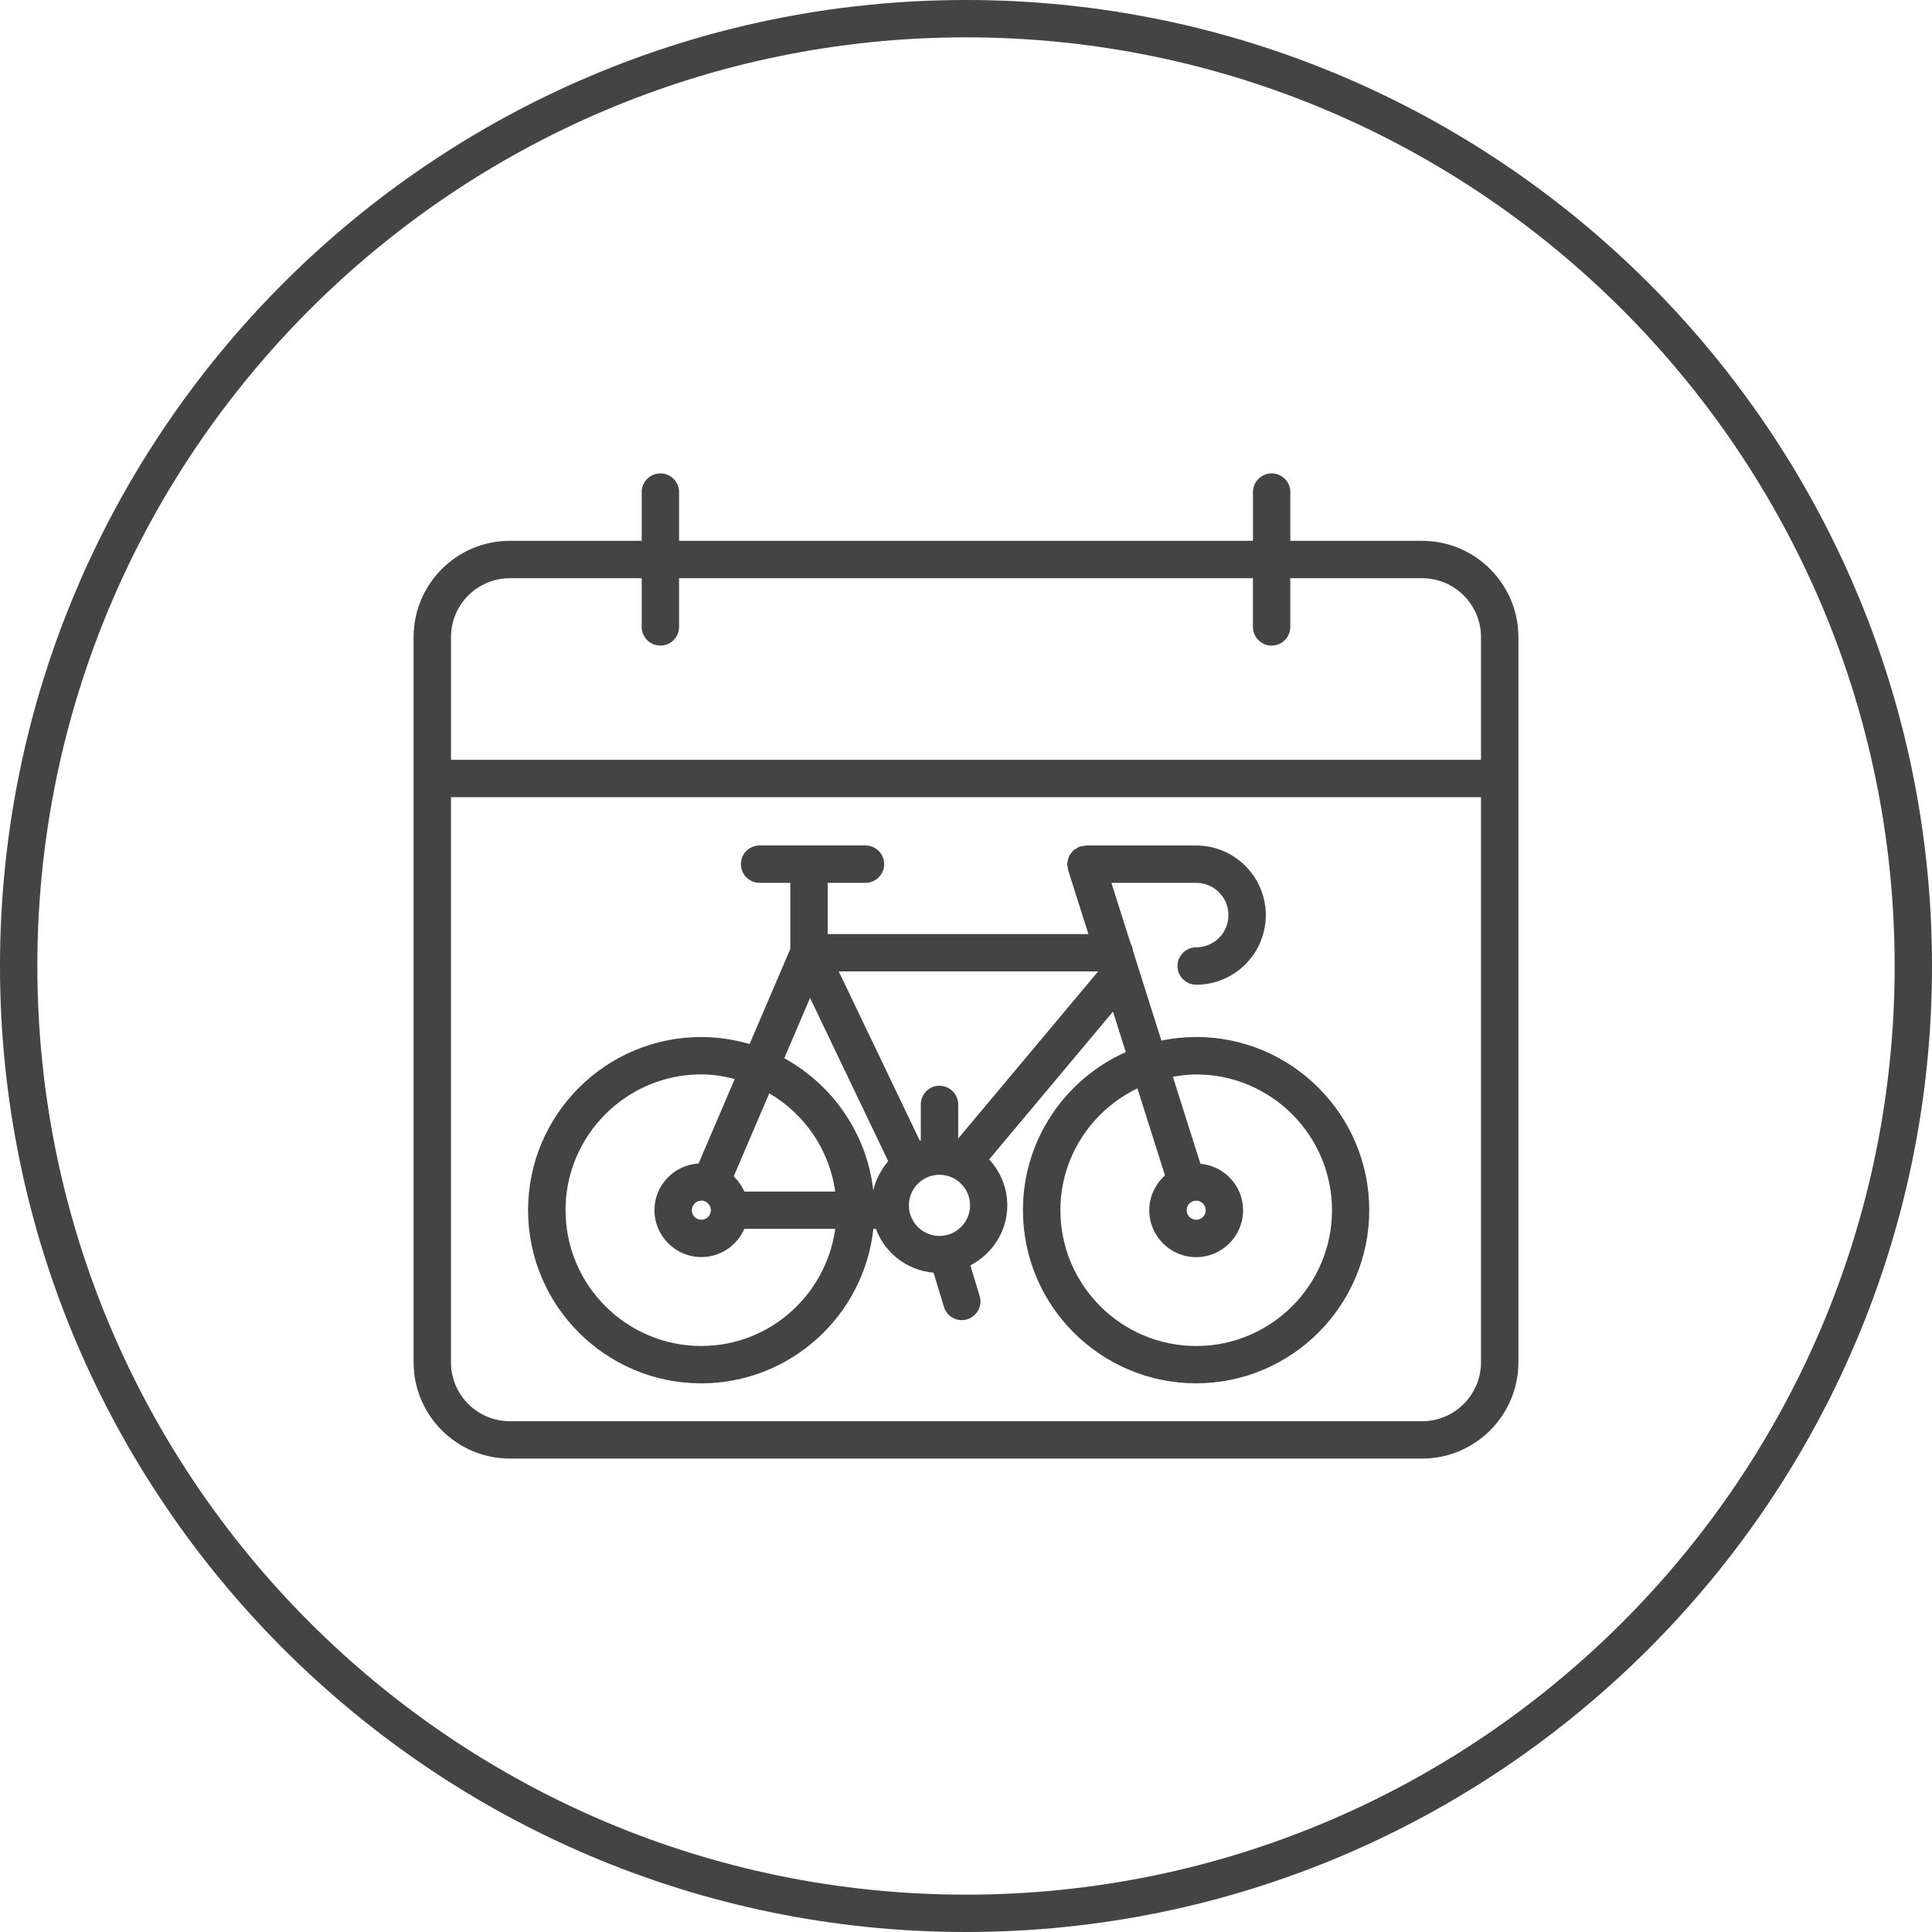 <!-- Generated by IcoMoon.io -->
<svg version="1.1" xmlns="http://www.w3.org/2000/svg" width="64" height="64" viewBox="0 0 64 64">
<title>sports-calendar</title>
<path fill="#444" d="M39.626 34.353c-0.394 0-0.78 0.040-1.153 0.117l-0.94-2.967c-0.009-0.089-0.035-0.17-0.078-0.243l-0.639-2.015h2.809c0.589 0 1.069 0.479 1.069 1.069 0 0.589-0.479 1.068-1.069 1.068-0.342 0-0.619 0.277-0.619 0.619s0.277 0.619 0.619 0.619c1.271 0 2.306-1.034 2.306-2.305s-1.035-2.307-2.306-2.307h-3.655c-0.033 0-0.063 0.014-0.095 0.019-0.031 0.005-0.061 0-0.092 0.010-0.010 0.003-0.016 0.011-0.025 0.014-0.041 0.016-0.077 0.040-0.114 0.063-0.031 0.019-0.063 0.036-0.091 0.061-0.030 0.027-0.051 0.061-0.074 0.094s-0.049 0.060-0.065 0.095c-0.017 0.035-0.022 0.071-0.032 0.109-0.013 0.041-0.024 0.081-0.025 0.124-0.001 0.010-0.006 0.019-0.006 0.029 0 0.035 0.014 0.063 0.019 0.097 0.005 0.030 0 0.060 0.010 0.090l0.675 2.129h-8.637v-1.697h1.252c0.342 0 0.619-0.277 0.619-0.619s-0.277-0.619-0.619-0.619h-3.507c-0.342 0-0.619 0.277-0.619 0.619s0.277 0.619 0.619 0.619h1.017v2.189l-1.349 3.152c-0.509-0.149-1.046-0.233-1.602-0.233-3.163 0-5.736 2.573-5.736 5.736s2.573 5.736 5.736 5.736c2.953 0 5.392-2.245 5.702-5.117h0.084c0.297 0.797 1.030 1.375 1.91 1.451l0.343 1.133c0.081 0.267 0.326 0.439 0.591 0.439 0.059 0 0.12-0.009 0.18-0.027 0.327-0.099 0.512-0.445 0.413-0.772l-0.307-1.014c0.722-0.376 1.223-1.123 1.223-1.991 0-0.587-0.231-1.118-0.601-1.519l4.102-4.897 0.424 1.34c-2.005 0.895-3.407 2.904-3.407 5.237 0 3.163 2.573 5.736 5.736 5.736s5.736-2.573 5.736-5.736-2.573-5.737-5.735-5.737zM24.656 39.471c-0.083-0.191-0.203-0.36-0.351-0.501l1.177-2.752c1.167 0.681 1.991 1.861 2.186 3.254h-3.013zM23.233 39.773c0.174 0 0.315 0.142 0.315 0.317s-0.141 0.315-0.315 0.315-0.315-0.141-0.315-0.315 0.141-0.317 0.315-0.317zM31.122 35.967c-0.342 0-0.619 0.277-0.619 0.619v1.19c-0.011 0.003-0.022 0.007-0.033 0.011l-2.685-5.607h8.592l-4.635 5.534v-1.126c-0.001-0.342-0.277-0.62-0.62-0.62zM26.834 33.058l2.59 5.409c-0.237 0.275-0.412 0.602-0.495 0.968-0.216-1.89-1.351-3.504-2.949-4.379l0.854-1.998zM23.233 44.588c-2.481 0-4.499-2.018-4.499-4.499s2.018-4.499 4.499-4.499c0.383 0 0.749 0.063 1.106 0.154l-1.198 2.799c-0.813 0.049-1.461 0.719-1.461 1.545 0 0.857 0.697 1.554 1.554 1.554 0.637 0 1.183-0.386 1.423-0.935h3.012c-0.305 2.186-2.167 3.88-4.436 3.88zM30.108 39.929c0-0.559 0.455-1.013 1.013-1.013s1.013 0.455 1.013 1.013-0.455 1.013-1.013 1.013-1.013-0.455-1.013-1.013zM39.626 44.588c-2.481 0-4.499-2.018-4.499-4.499 0-1.779 1.047-3.307 2.551-4.036l0.914 2.885c-0.317 0.285-0.521 0.694-0.521 1.153 0 0.857 0.697 1.554 1.554 1.554s1.554-0.697 1.554-1.554c0-0.809-0.623-1.467-1.413-1.54l-0.913-2.881c0.252-0.043 0.507-0.078 0.772-0.078 2.481 0 4.499 2.018 4.499 4.499s-2.018 4.498-4.499 4.498zM39.626 39.773c0.174 0 0.315 0.142 0.315 0.317s-0.141 0.315-0.315 0.315-0.315-0.141-0.315-0.315 0.141-0.317 0.315-0.317z"></path>
<path fill="#444" d="M47.11 17.915h-4.366v-1.614c0-0.342-0.277-0.619-0.619-0.619s-0.619 0.277-0.619 0.619v1.614h-19.011v-1.614c0-0.342-0.277-0.619-0.619-0.619s-0.619 0.277-0.619 0.619v1.614h-4.367c-1.758 0-3.189 1.43-3.189 3.189v24.024c0 1.758 1.43 3.189 3.189 3.189h30.22c1.758 0 3.189-1.43 3.189-3.189v-24.023c-0.001-1.759-1.431-3.189-3.189-3.189zM16.89 19.154h4.367v1.613c0 0.342 0.277 0.619 0.619 0.619s0.619-0.277 0.619-0.619v-1.613h19.010v1.613c0 0.342 0.277 0.619 0.619 0.619s0.619-0.277 0.619-0.619v-1.613h4.366c1.076 0 1.951 0.875 1.951 1.951v4.065h-34.12v-4.065c0-1.077 0.875-1.951 1.951-1.951zM47.11 47.080h-30.22c-1.076 0-1.951-0.875-1.951-1.951v-18.722h34.121v18.722c0 1.075-0.875 1.951-1.951 1.951z"></path>
<path fill="#444" d="M32 0c-17.645 0-32 14.355-32 32s14.355 32 32 32 32-14.355 32-32-14.355-32-32-32zM32 62.763c-16.963 0-30.763-13.801-30.763-30.763s13.8-30.763 30.763-30.763c16.962 0 30.763 13.8 30.763 30.763s-13.801 30.763-30.763 30.763z"></path>
</svg>
